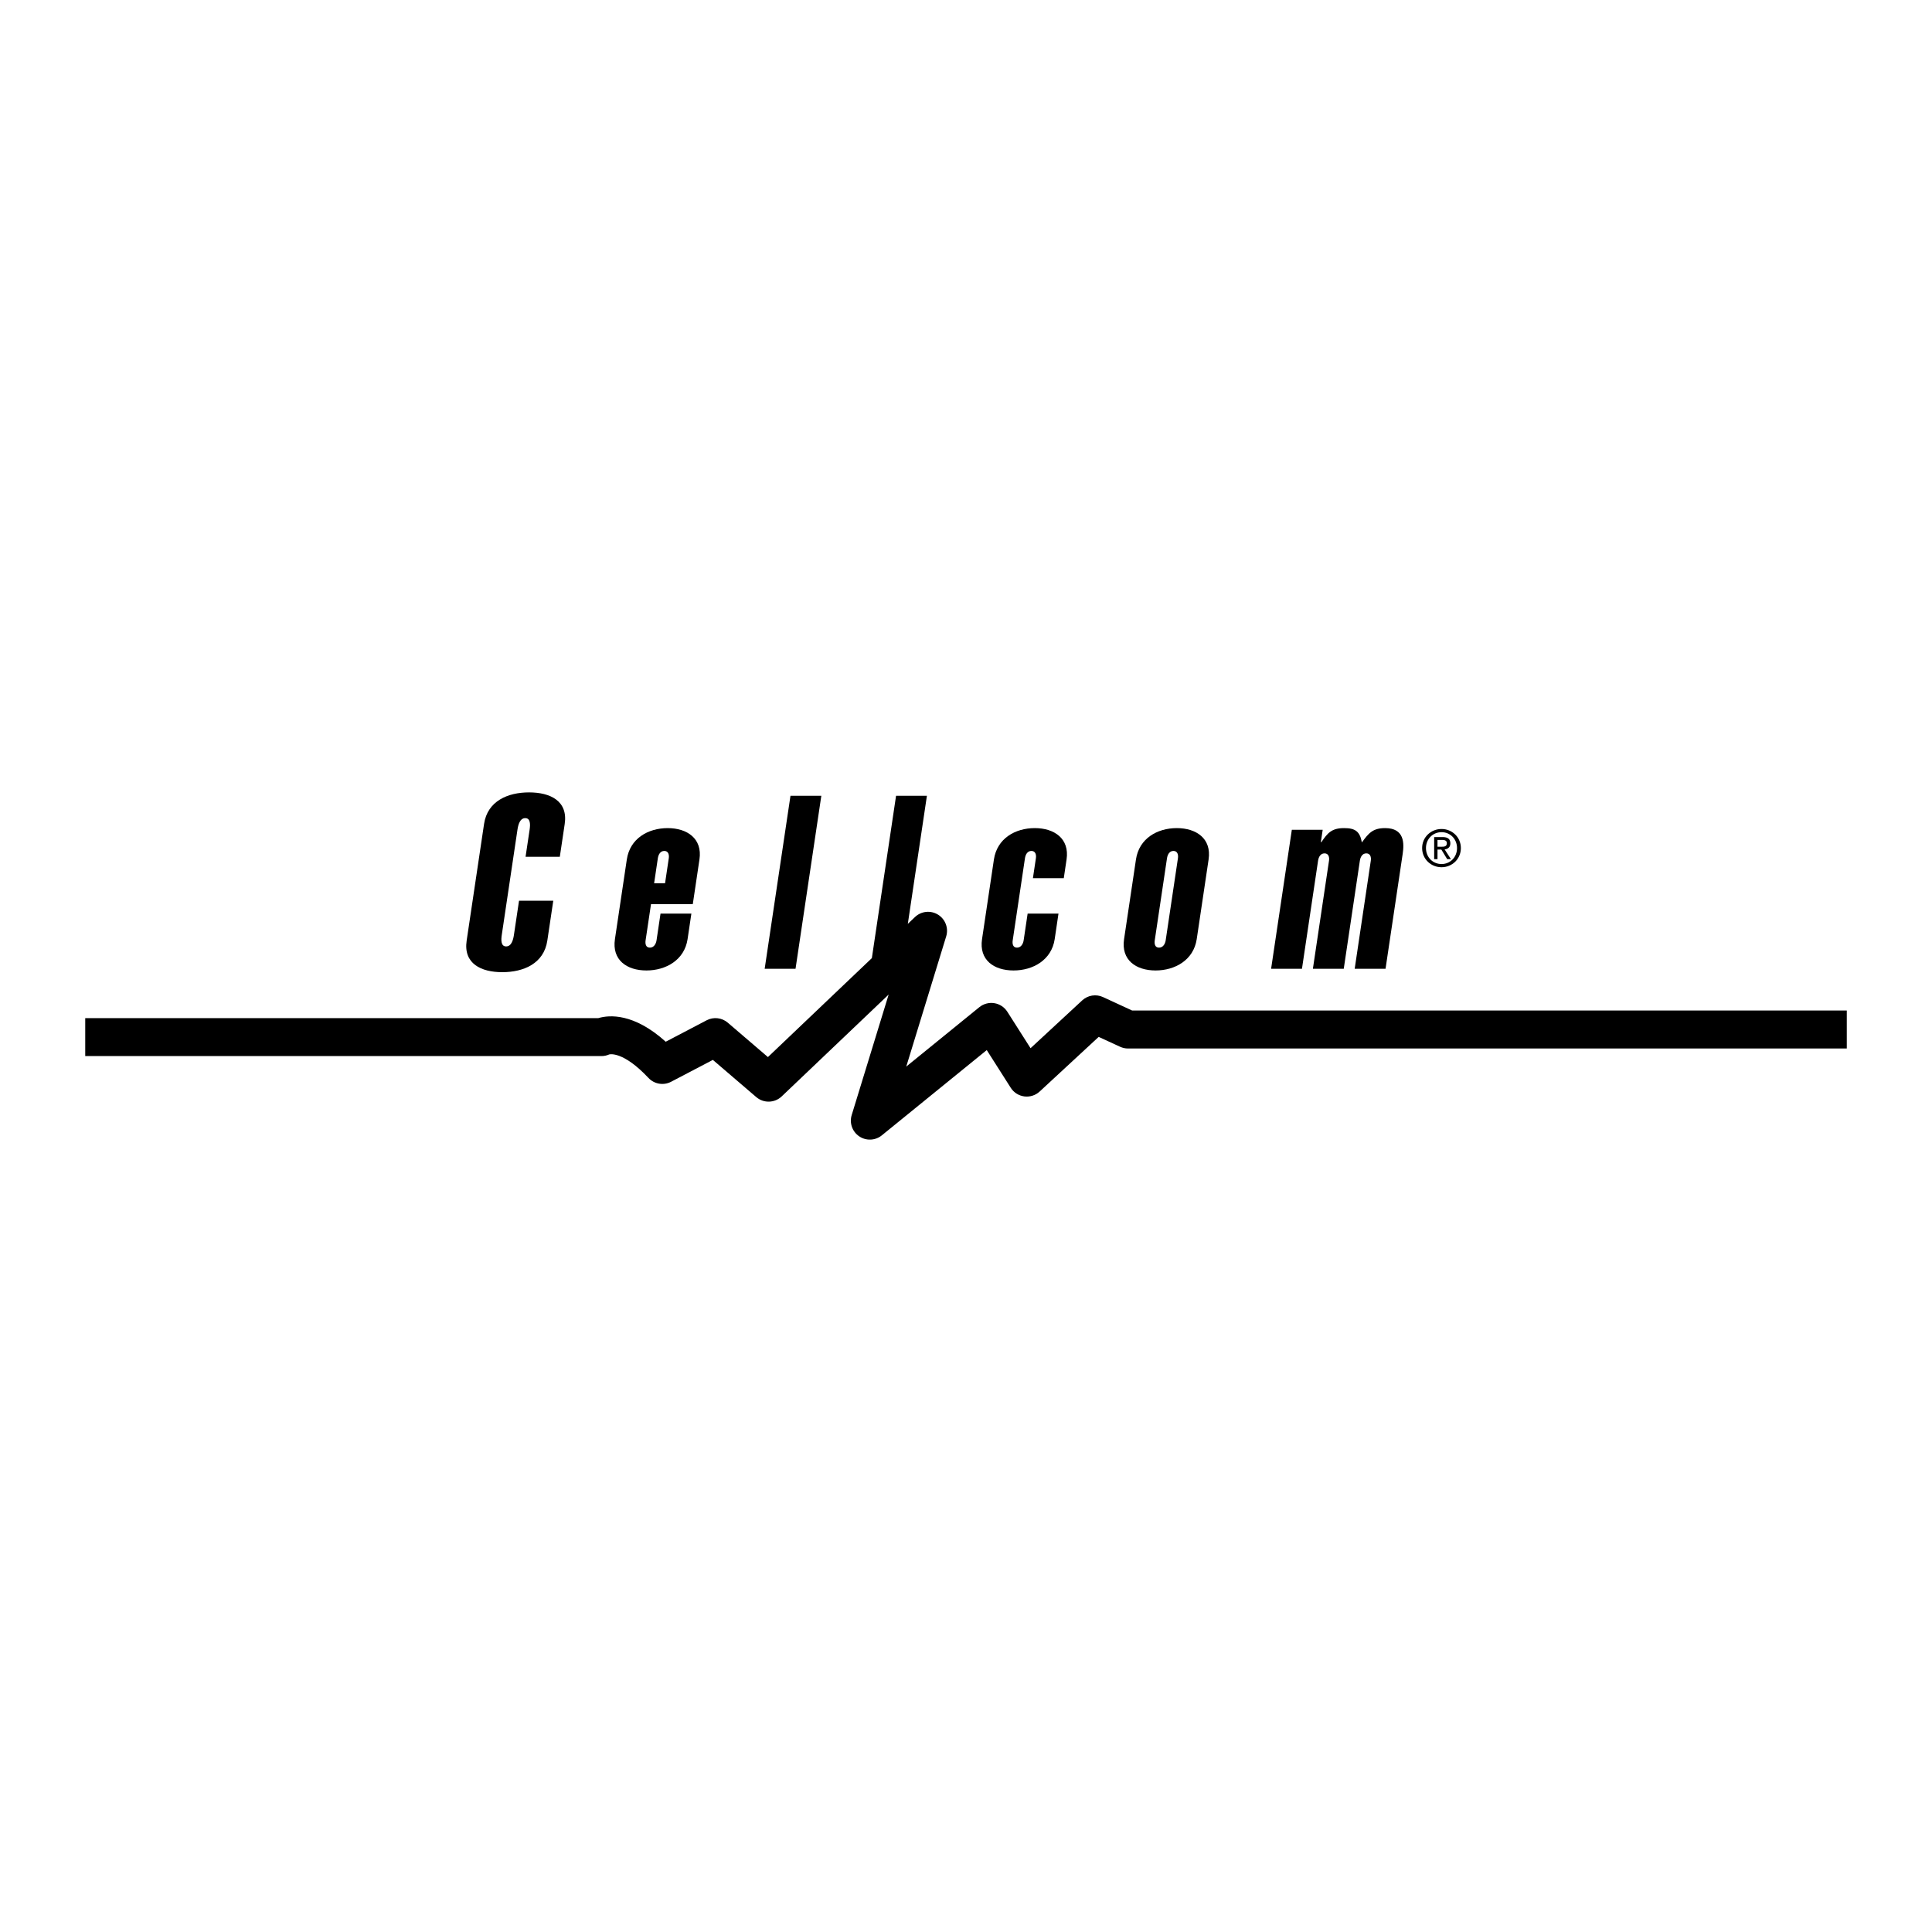 <?xml version="1.0" encoding="utf-8"?>
<!-- Generator: Adobe Illustrator 13.0.0, SVG Export Plug-In . SVG Version: 6.00 Build 14948)  -->
<!DOCTYPE svg PUBLIC "-//W3C//DTD SVG 1.0//EN" "http://www.w3.org/TR/2001/REC-SVG-20010904/DTD/svg10.dtd">
<svg version="1.0" id="Layer_1" xmlns="http://www.w3.org/2000/svg" xmlns:xlink="http://www.w3.org/1999/xlink" x="0px" y="0px"
	 width="192.756px" height="192.756px" viewBox="0 0 192.756 192.756" enable-background="new 0 0 192.756 192.756"
	 xml:space="preserve">
<g>
	<polygon fill-rule="evenodd" clip-rule="evenodd" fill="#FFFFFF" points="0,0 192.756,0 192.756,192.756 0,192.756 0,0 	"/>
	<path fill-rule="evenodd" clip-rule="evenodd" d="M55.2,89.868l-0.593,3.975c-0.344,2.303-2.385,3.151-4.494,3.151
		s-3.897-0.848-3.554-3.151l1.735-11.635c0.343-2.303,2.385-3.151,4.493-3.151c2.109,0,3.897,0.849,3.554,3.151l-0.488,3.272h-3.417
		l0.405-2.715c0.072-0.484,0.097-1.139-0.436-1.139s-0.704,0.655-0.776,1.139l-1.568,10.52c-0.072,0.485-0.097,1.139,0.436,1.139
		s0.704-0.654,0.776-1.139l0.51-3.417H55.2L55.2,89.868z"/>
	<path fill-rule="evenodd" clip-rule="evenodd" d="M62.538,85.747c0.311-2.084,2.115-3.126,4.078-3.126
		c1.939,0,3.48,1.042,3.169,3.126l-0.665,4.46h-4.169l-0.539,3.611c-0.05,0.34,0.013,0.728,0.425,0.728s0.615-0.388,0.666-0.728
		l0.397-2.666h3.079L68.6,93.697c-0.311,2.085-2.163,3.127-4.103,3.127c-1.963,0-3.456-1.042-3.145-3.127L62.538,85.747
		L62.538,85.747z"/>
	<path fill-rule="evenodd" clip-rule="evenodd" fill="#FFFFFF" d="M66.353,88.122l0.372-2.497c0.05-0.339-0.037-0.727-0.449-0.727
		c-0.412,0-0.591,0.388-0.642,0.727l-0.372,2.497H66.353L66.353,88.122z"/>
	<polygon fill-rule="evenodd" clip-rule="evenodd" points="76.292,96.654 78.866,79.396 81.944,79.396 79.371,96.654 76.292,96.654 
			"/>
	<path fill-rule="evenodd" clip-rule="evenodd" d="M112.955,100.82l-2.905-1.34c-0.696-0.322-1.518-0.191-2.08,0.33l-5.152,4.77
		l-2.316-3.639c-0.29-0.457-0.761-0.768-1.295-0.854c-0.533-0.086-1.078,0.059-1.497,0.398l-7.292,5.926l3.984-12.99
		c0.252-0.823-0.083-1.713-0.815-2.167c-0.732-0.453-1.678-0.354-2.301,0.24l-0.713,0.679l1.905-12.778h-3.078l-2.415,16.195
		l-10.369,9.874l-4.003-3.43c-0.589-0.506-1.425-0.6-2.111-0.24l-4.083,2.139c-3.19-2.877-5.633-2.678-6.726-2.355H8.504v3.787
		h51.513c0.266,0,0.527-0.059,0.77-0.166c0.029-0.008,1.375-0.357,3.909,2.346c0.582,0.621,1.506,0.777,2.26,0.383l4.166-2.182
		l4.329,3.709c0.738,0.633,1.834,0.604,2.539-0.066l10.671-10.162l-3.687,12.023c-0.244,0.797,0.061,1.66,0.752,2.125
		c0.691,0.467,1.606,0.426,2.253-0.1l10.47-8.508l2.394,3.762c0.301,0.475,0.798,0.789,1.354,0.861
		c0.558,0.072,1.117-0.107,1.529-0.488l5.889-5.451l2.132,0.982c0.249,0.115,0.52,0.176,0.794,0.176h71.713v-3.789H112.955
		L112.955,100.82z"/>
	<path fill-rule="evenodd" clip-rule="evenodd" d="M60.787,105.199c0.05-0.023,0.101-0.045,0.149-0.072
		C60.84,105.182,60.792,105.197,60.787,105.199L60.787,105.199z"/>
	<path fill-rule="evenodd" clip-rule="evenodd" d="M105.227,93.697c-0.312,2.085-2.164,3.127-4.103,3.127
		c-1.964,0-3.456-1.042-3.146-3.127l1.186-7.951c0.312-2.084,2.114-3.126,4.078-3.126c1.939,0,3.48,1.042,3.17,3.126l-0.278,1.867
		h-3.079l0.297-1.988c0.051-0.339-0.037-0.727-0.449-0.727s-0.591,0.388-0.642,0.727l-1.222,8.193
		c-0.051,0.34,0.013,0.728,0.425,0.728s0.615-0.388,0.666-0.728l0.397-2.666h3.078L105.227,93.697L105.227,93.697z"/>
	<path fill-rule="evenodd" clip-rule="evenodd" d="M119.398,93.697c-0.311,2.085-2.163,3.127-4.103,3.127
		c-1.963,0-3.456-1.042-3.146-3.127l1.187-7.951c0.311-2.084,2.114-3.126,4.077-3.126c1.939,0,3.48,1.042,3.17,3.126L119.398,93.697
		L119.398,93.697z"/>
	<path fill-rule="evenodd" clip-rule="evenodd" fill="#FFFFFF" d="M117.523,85.625c0.051-0.339-0.037-0.727-0.449-0.727
		s-0.591,0.388-0.642,0.727l-1.222,8.193c-0.05,0.34,0.013,0.728,0.425,0.728s0.615-0.388,0.666-0.728L117.523,85.625
		L117.523,85.625z"/>
	<path fill-rule="evenodd" clip-rule="evenodd" d="M131.781,84.026h0.049c0.622-0.921,1.033-1.406,2.27-1.406
		c1.091,0,1.577,0.315,1.774,1.43c0.671-0.921,1.086-1.43,2.322-1.43c1.939,0,1.905,1.527,1.75,2.569l-1.71,11.465h-3.078
		l1.608-10.786c0.051-0.339-0.037-0.728-0.449-0.728s-0.591,0.388-0.642,0.728l-1.608,10.786h-3.079l1.608-10.786
		c0.051-0.339-0.036-0.728-0.448-0.728s-0.592,0.388-0.643,0.728l-1.607,10.786h-3.079l2.067-13.865h3.079L131.781,84.026
		L131.781,84.026z"/>
	<path fill-rule="evenodd" clip-rule="evenodd" d="M141.886,84.611c0-1.096,0.889-1.903,1.938-1.903c1.04,0,1.928,0.808,1.928,1.903
		c0,1.105-0.888,1.913-1.928,1.913C142.774,86.524,141.886,85.716,141.886,84.611L141.886,84.611z"/>
	<path fill-rule="evenodd" clip-rule="evenodd" fill="#FFFFFF" d="M143.824,86.206c0.862,0,1.544-0.676,1.544-1.595
		c0-0.903-0.682-1.585-1.544-1.585c-0.873,0-1.555,0.682-1.555,1.585C142.27,85.529,142.951,86.206,143.824,86.206L143.824,86.206z"
		/>
	<path fill-rule="evenodd" clip-rule="evenodd" d="M143.42,85.716h-0.333v-2.201h0.838c0.521,0,0.777,0.192,0.777,0.626
		c0,0.394-0.247,0.565-0.57,0.606l0.626,0.969h-0.374l-0.58-0.954h-0.384V85.716L143.42,85.716z"/>
	<path fill-rule="evenodd" clip-rule="evenodd" fill="#FFFFFF" d="M143.819,84.479c0.282,0,0.534-0.02,0.534-0.358
		c0-0.272-0.247-0.323-0.479-0.323h-0.455v0.682H143.819L143.819,84.479z"/>
</g>
</svg>
